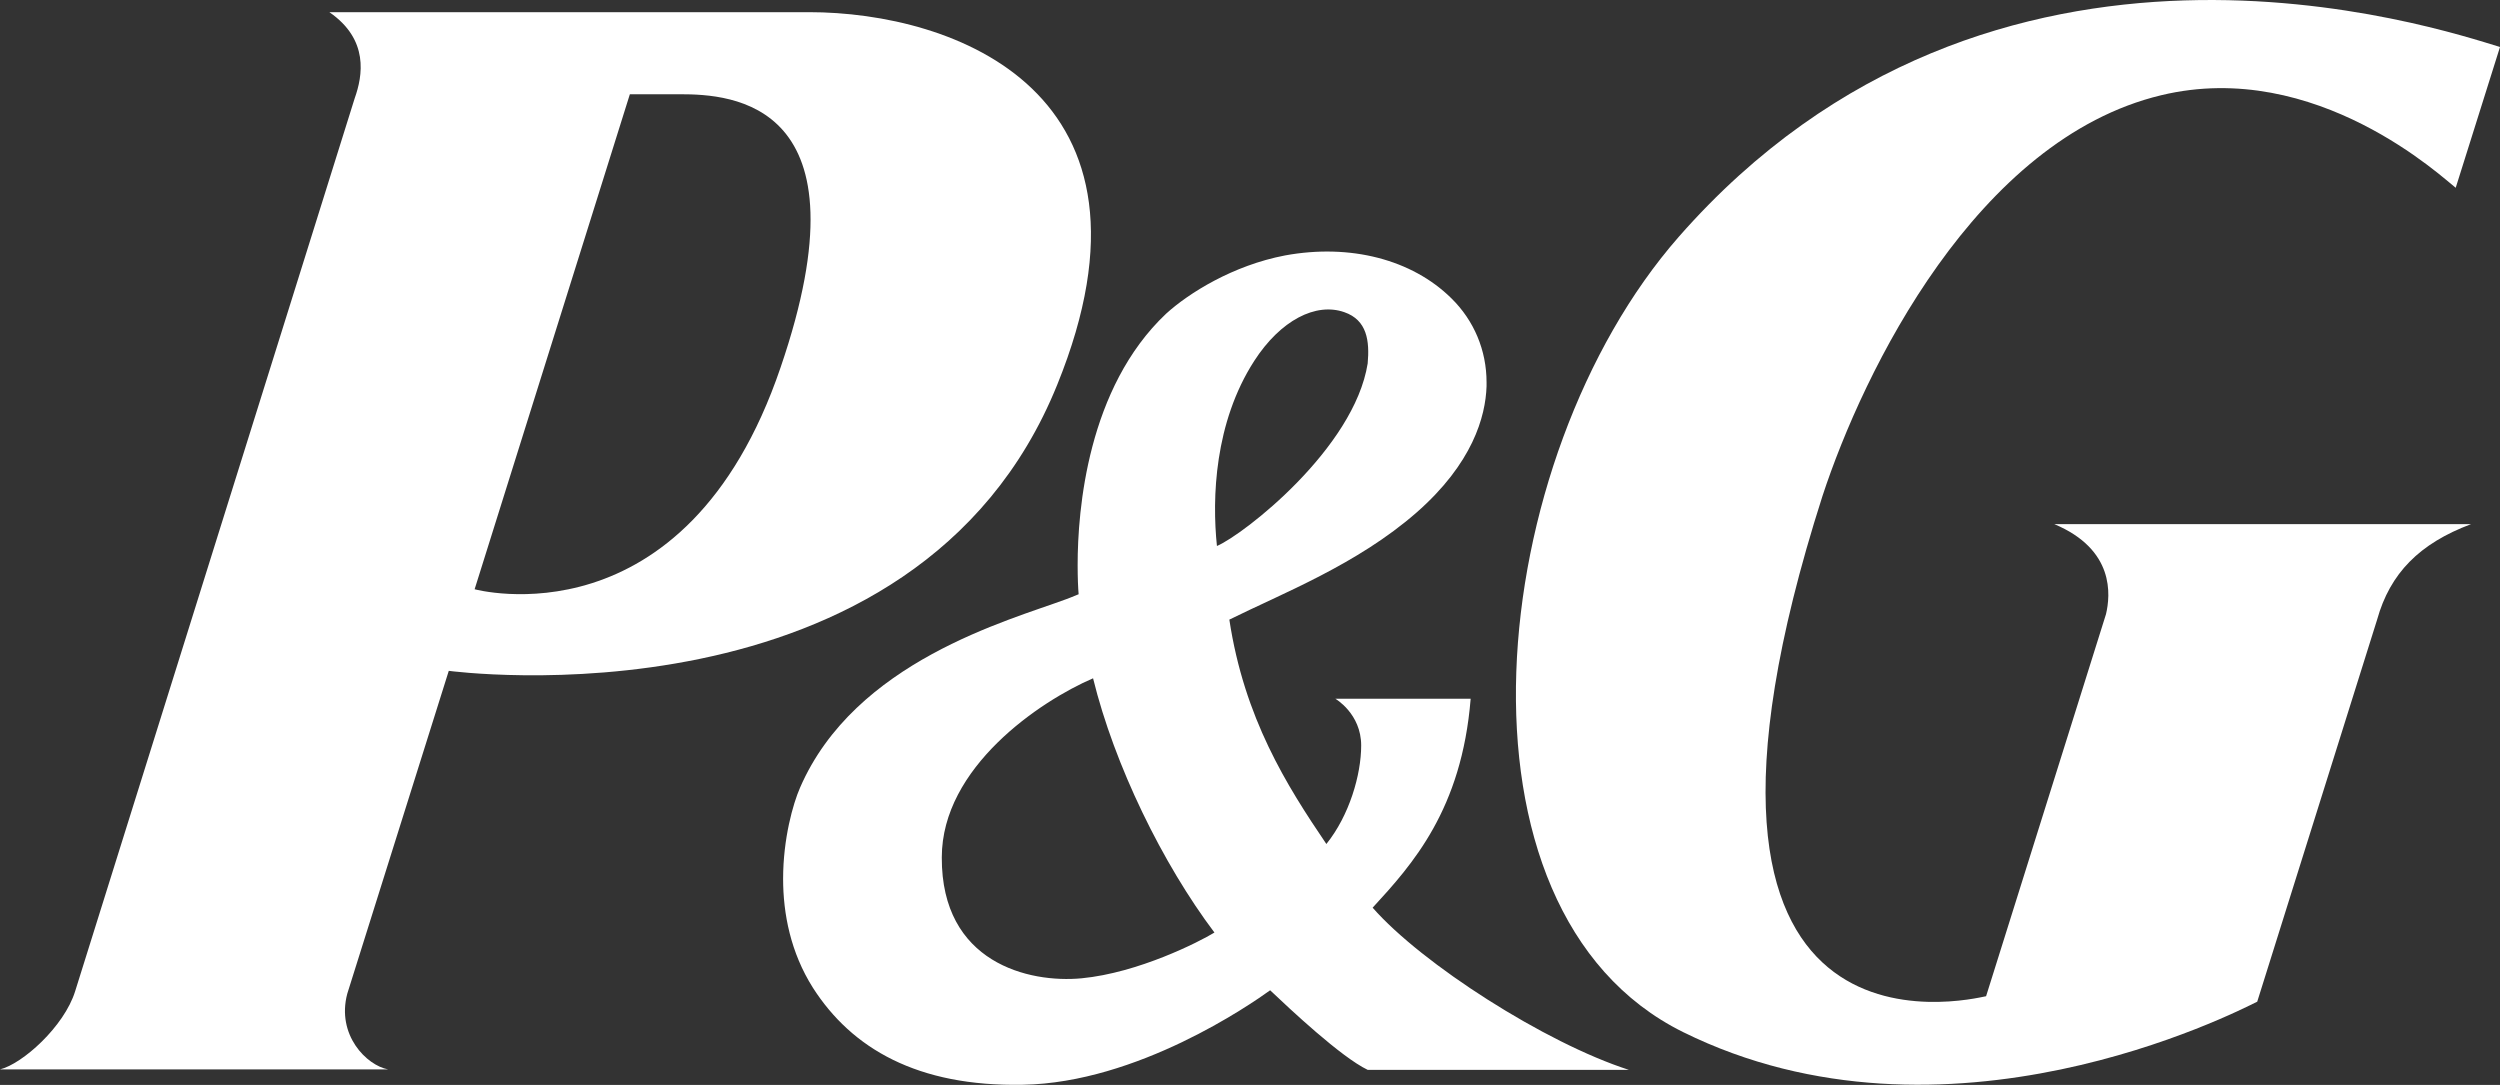 <svg width="53" height="23" viewBox="0 0 53 23" fill="none" xmlns="http://www.w3.org/2000/svg">
<rect x="0" y="0" width="53" height="23" fill="#333333" stroke="none"/>
<path d="M22.413 8.157C24.934 1.945 20.219 0.258 17.15 0.258H6.982C7.826 0.838 7.689 1.608 7.52 2.082L1.593 21.015C1.361 21.763 0.475 22.555 0 22.671H8.227C7.773 22.586 7.13 21.943 7.362 21.067L9.514 14.222C9.524 14.222 19.418 15.562 22.413 8.157ZM14.418 1.998C15.494 1.998 18.479 2.145 16.549 7.788C14.534 13.716 10.062 12.492 10.062 12.492L13.353 1.998H14.418Z" fill="white"/>
<path d="M28.995 22.681H34.532C32.76 22.111 30.144 20.434 29.1 19.243C29.944 18.325 30.988 17.165 31.178 14.813H28.309C28.309 14.813 28.857 15.129 28.857 15.804C28.857 16.427 28.604 17.291 28.119 17.893C27.275 16.648 26.379 15.224 26.062 13.136C27.191 12.577 28.773 11.965 30.028 10.868C31.22 9.824 31.494 8.832 31.515 8.189V8.105C31.515 7.43 31.252 6.797 30.767 6.322C29.933 5.5 28.625 5.162 27.244 5.415C26.136 5.626 25.198 6.217 24.723 6.649C23.056 8.221 22.846 10.805 22.846 11.976C22.846 12.26 22.856 12.471 22.867 12.598C22.772 12.64 22.603 12.703 22.603 12.703C21.379 13.157 18.12 14.022 16.96 16.701C16.813 17.038 16.602 17.777 16.602 18.631C16.602 19.369 16.76 20.192 17.234 20.941C18.057 22.227 19.449 23.04 21.685 22.997C24.111 22.955 26.505 21.299 26.927 20.994C27.339 21.384 28.425 22.407 28.995 22.681ZM28.995 7.704C28.71 9.507 26.368 11.332 25.799 11.575C25.693 10.562 25.746 8.959 26.59 7.651C27.149 6.786 27.898 6.407 28.499 6.618C28.984 6.786 29.037 7.229 28.995 7.704ZM25.746 19.77C25.419 19.97 24.132 20.624 22.93 20.74C21.812 20.846 19.956 20.413 19.966 18.177C19.966 16.268 22.044 14.866 23.173 14.38C23.626 16.226 24.649 18.314 25.746 19.77Z" fill="white"/>
<path d="M45.817 2.019C49.108 1.228 51.819 3.801 52.061 3.981L53 0.996C51.703 0.606 42.263 -2.59 35.586 5.025C31.484 9.708 30.482 19.306 35.681 21.88C41.25 24.632 47.399 21.458 47.853 21.236L50.395 13.136C50.669 12.155 51.291 11.522 52.388 11.111H43.55C44.836 11.649 44.742 12.619 44.647 13.02L42.105 21.12C41.767 21.183 34.658 22.955 38.635 10.52C39.51 7.852 41.904 2.958 45.817 2.019Z" fill="white"/>
</svg>
